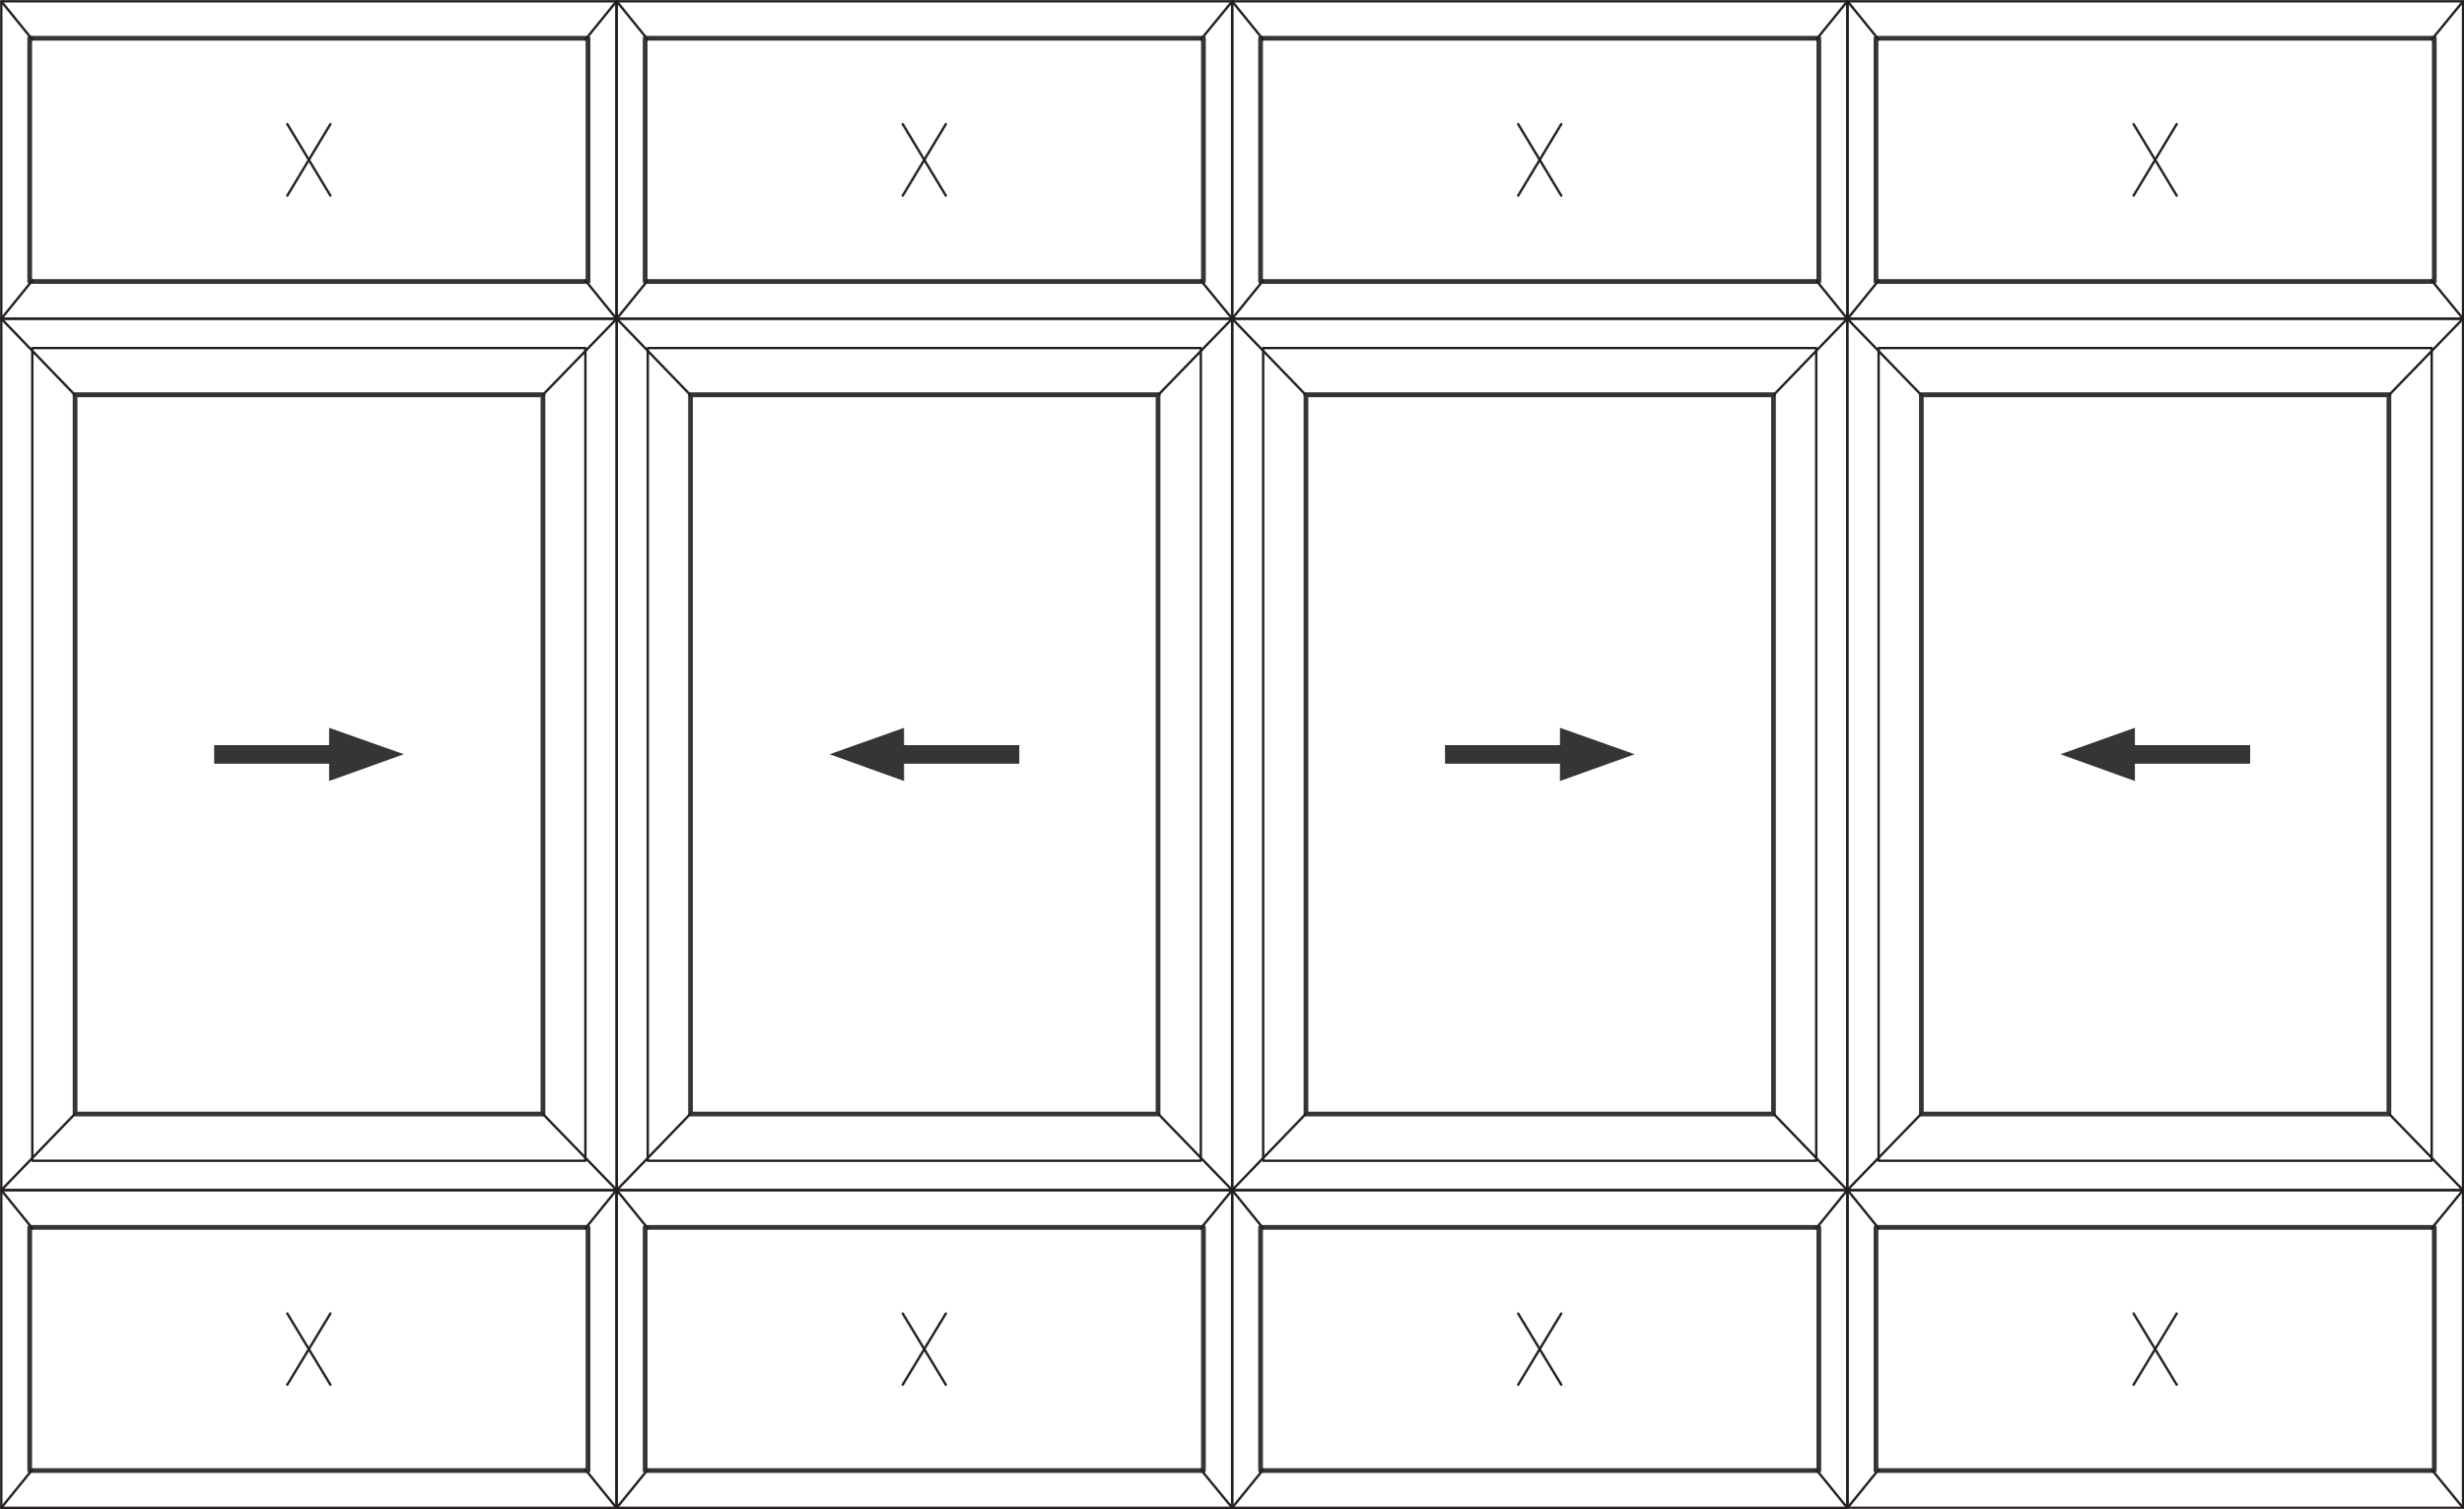 <?xml version="1.0" encoding="UTF-8"?>
<!DOCTYPE svg PUBLIC "-//W3C//DTD SVG 1.1//EN" "http://www.w3.org/Graphics/SVG/1.1/DTD/svg11.dtd">
<!-- Creator: CorelDRAW X7 -->
<svg xmlns="http://www.w3.org/2000/svg" xml:space="preserve" width="91.758mm" height="56.186mm" version="1.1" style="shape-rendering:geometricPrecision; text-rendering:geometricPrecision; image-rendering:optimizeQuality; fill-rule:evenodd; clip-rule:evenodd"
viewBox="0 0 7547 4621"
 xmlns:xlink="http://www.w3.org/1999/xlink">
 <defs>
  <style type="text/css">
   <![CDATA[
    .str0 {stroke:#231F20;stroke-width:7.255;stroke-linecap:round;stroke-linejoin:round}
    .str1 {stroke:#373435;stroke-width:14.509;stroke-linecap:round;stroke-linejoin:round}
    .fil1 {fill:none;fill-rule:nonzero}
    .fil0 {fill:#373435;fill-rule:nonzero}
   ]]>
  </style>
 </defs>
 <g id="Layer_x0020_1">
  <g id="_2202711433072">
   <path class="fil0" d="M656 2282l352 0 0 -53 229 81 -229 82 0 -53 -352 0 0 -57zm176 0m176 -26m114 14m0 81m-114 15m-176 -27m-176 -29z"/>
   <path class="fil1 str0" d="M1793 1066zm0 0l-1694 0 0 2489 1694 0 0 -2489z"/>
   <path class="fil1 str0" d="M1889 976zm0 0l-1885 0 0 2669 1885 0 0 -2669z"/>
   <line class="fil1 str1" x1="1663" y1="1209" x2="230" y2= "1209" />
   <path class="fil1 str1" d="M1663 1209zm-1433 0l1433 0 0 2203 -1433 0 0 -2203z"/>
   <line class="fil1 str0" x1="229" y1="3412" x2="4" y2= "3645" />
   <line class="fil1 str0" x1="229" y1="1209" x2="4" y2= "976" />
   <line class="fil1 str0" x1="1663" y1="3412" x2="1889" y2= "3645" />
   <line class="fil1 str0" x1="1663" y1="1209" x2="1889" y2= "976" />
   <path class="fil1 str0" d="M4 4618zm0 0l1884 0 0 -973 -1884 0 0 973z"/>
   <path class="fil1 str1" d="M91 4504zm1710 0l-1710 0 0 -745 1710 0 0 745z"/>
   <line class="fil1 str0" x1="1793" y1="3762" x2="1888" y2= "3645" />
   <line class="fil1 str0" x1="1012" y1="4241" x2="880" y2= "4023" />
   <line class="fil1 str0" x1="880" y1="4241" x2="1012" y2= "4023" />
   <line class="fil1 str0" x1="1793" y1="4501" x2="1888" y2= "4618" />
   <line class="fil1 str0" x1="99" y1="3762" x2="4" y2= "3645" />
   <line class="fil1 str0" x1="99" y1="4501" x2="4" y2= "4618" />
   <path class="fil1 str0" d="M4 4zm0 0l1884 0 0 972 -1884 0 0 -972z"/>
   <path class="fil1 str1" d="M91 117zm1710 0l-1710 0 0 745 1710 0 0 -745z"/>
   <line class="fil1 str0" x1="1793" y1="859" x2="1888" y2= "976" />
   <line class="fil1 str0" x1="1012" y1="380" x2="880" y2= "599" />
   <line class="fil1 str0" x1="880" y1="380" x2="1012" y2= "599" />
   <line class="fil1 str0" x1="1793" y1="121" x2="1888" y2= "4" />
   <line class="fil1 str0" x1="99" y1="859" x2="4" y2= "976" />
   <line class="fil1 str0" x1="99" y1="121" x2="4" y2= "4" />
   <path class="fil0" d="M3122 2282l-353 0 0 -53 -228 81 228 82 0 -53 353 0 0 -57zm-176 0m-177 -26m-114 14m0 81m114 15m177 -27m176 -29z"/>
   <path class="fil1 str0" d="M1984 1066zm0 0l1694 0 0 2489 -1694 0 0 -2489z"/>
   <path class="fil1 str0" d="M1889 976zm0 0l1885 0 0 2669 -1885 0 0 -2669z"/>
   <line class="fil1 str1" x1="2115" y1="1209" x2="3547" y2= "1209" />
   <path class="fil1 str1" d="M2115 1209zm1432 0l-1432 0 0 2203 1432 0 0 -2203z"/>
   <line class="fil1 str0" x1="3548" y1="3412" x2="3774" y2= "3645" />
   <line class="fil1 str0" x1="3548" y1="1209" x2="3774" y2= "976" />
   <line class="fil1 str0" x1="2114" y1="3412" x2="1889" y2= "3645" />
   <line class="fil1 str0" x1="2114" y1="1209" x2="1889" y2= "976" />
   <path class="fil1 str0" d="M3774 4618zm0 0l-1885 0 0 -973 1885 0 0 973z"/>
   <path class="fil1 str1" d="M3686 4504zm-1710 0l1710 0 0 -745 -1710 0 0 745z"/>
   <line class="fil1 str0" x1="1984" y1="3762" x2="1889" y2= "3645" />
   <line class="fil1 str0" x1="2765" y1="4241" x2="2897" y2= "4023" />
   <line class="fil1 str0" x1="2897" y1="4241" x2="2765" y2= "4023" />
   <line class="fil1 str0" x1="1984" y1="4501" x2="1889" y2= "4618" />
   <line class="fil1 str0" x1="3678" y1="3762" x2="3774" y2= "3645" />
   <line class="fil1 str0" x1="3678" y1="4501" x2="3774" y2= "4618" />
   <path class="fil1 str0" d="M3774 4zm0 0l-1885 0 0 972 1885 0 0 -972z"/>
   <path class="fil1 str1" d="M3686 117zm-1710 0l1710 0 0 745 -1710 0 0 -745z"/>
   <line class="fil1 str0" x1="1984" y1="859" x2="1889" y2= "976" />
   <line class="fil1 str0" x1="2765" y1="380" x2="2897" y2= "599" />
   <line class="fil1 str0" x1="2897" y1="380" x2="2765" y2= "599" />
   <line class="fil1 str0" x1="1984" y1="121" x2="1889" y2= "4" />
   <line class="fil1 str0" x1="3678" y1="859" x2="3774" y2= "976" />
   <line class="fil1 str0" x1="3678" y1="121" x2="3774" y2= "4" />
   <path class="fil0" d="M6892 2282l-353 0 0 -53 -228 81 228 82 0 -53 353 0 0 -57zm-176 0m-177 -26m-114 14m0 81m114 15m177 -27m176 -29z"/>
   <path class="fil1 str0" d="M5754 1066zm0 0l1694 0 0 2489 -1694 0 0 -2489z"/>
   <path class="fil1 str0" d="M5658 976zm0 0l1886 0 0 2669 -1886 0 0 -2669z"/>
   <line class="fil1 str1" x1="5885" y1="1209" x2="7317" y2= "1209" />
   <path class="fil1 str1" d="M5885 1209zm1432 0l-1432 0 0 2203 1432 0 0 -2203z"/>
   <line class="fil1 str0" x1="7318" y1="3412" x2="7544" y2= "3645" />
   <line class="fil1 str0" x1="7318" y1="1209" x2="7544" y2= "976" />
   <line class="fil1 str0" x1="5884" y1="3412" x2="5658" y2= "3645" />
   <line class="fil1 str0" x1="5884" y1="1209" x2="5658" y2= "976" />
   <path class="fil1 str0" d="M7544 4618zm0 0l-1885 0 0 -973 1885 0 0 973z"/>
   <path class="fil1 str1" d="M7456 4504zm-1710 0l1710 0 0 -745 -1710 0 0 745z"/>
   <line class="fil1 str0" x1="5754" y1="3762" x2="5659" y2= "3645" />
   <line class="fil1 str0" x1="6535" y1="4241" x2="6667" y2= "4023" />
   <line class="fil1 str0" x1="6667" y1="4241" x2="6535" y2= "4023" />
   <line class="fil1 str0" x1="5754" y1="4501" x2="5659" y2= "4618" />
   <line class="fil1 str0" x1="7448" y1="3762" x2="7544" y2= "3645" />
   <line class="fil1 str0" x1="7448" y1="4501" x2="7544" y2= "4618" />
   <path class="fil1 str0" d="M7544 4zm0 0l-1885 0 0 972 1885 0 0 -972z"/>
   <path class="fil1 str1" d="M7456 117zm-1710 0l1710 0 0 745 -1710 0 0 -745z"/>
   <line class="fil1 str0" x1="5754" y1="859" x2="5659" y2= "976" />
   <line class="fil1 str0" x1="6535" y1="380" x2="6667" y2= "599" />
   <line class="fil1 str0" x1="6667" y1="380" x2="6535" y2= "599" />
   <line class="fil1 str0" x1="5754" y1="121" x2="5659" y2= "4" />
   <line class="fil1 str0" x1="7448" y1="859" x2="7544" y2= "976" />
   <line class="fil1 str0" x1="7448" y1="121" x2="7544" y2= "4" />
   <path class="fil0" d="M4426 2282l352 0 0 -53 229 81 -229 82 0 -53 -352 0 0 -57zm176 0m176 -26m114 14m0 81m-114 15m-176 -27m-176 -29z"/>
   <path class="fil1 str0" d="M5563 1066zm0 0l-1694 0 0 2489 1694 0 0 -2489z"/>
   <path class="fil1 str0" d="M5658 976zm0 0l-1884 0 0 2669 1884 0 0 -2669z"/>
   <line class="fil1 str1" x1="5432" y1="1209" x2="4000" y2= "1209" />
   <path class="fil1 str1" d="M5432 1209zm-1432 0l1432 0 0 2203 -1432 0 0 -2203z"/>
   <line class="fil1 str0" x1="3999" y1="3412" x2="3774" y2= "3645" />
   <line class="fil1 str0" x1="3999" y1="1209" x2="3774" y2= "976" />
   <line class="fil1 str0" x1="5433" y1="3412" x2="5658" y2= "3645" />
   <line class="fil1 str0" x1="5433" y1="1209" x2="5658" y2= "976" />
   <path class="fil1 str0" d="M3774 4618zm0 0l1884 0 0 -973 -1884 0 0 973z"/>
   <path class="fil1 str1" d="M3861 4504zm1710 0l-1710 0 0 -745 1710 0 0 745z"/>
   <line class="fil1 str0" x1="5563" y1="3762" x2="5658" y2= "3645" />
   <line class="fil1 str0" x1="4782" y1="4241" x2="4650" y2= "4023" />
   <line class="fil1 str0" x1="4650" y1="4241" x2="4782" y2= "4023" />
   <line class="fil1 str0" x1="5563" y1="4501" x2="5658" y2= "4618" />
   <line class="fil1 str0" x1="3869" y1="3762" x2="3774" y2= "3645" />
   <line class="fil1 str0" x1="3869" y1="4501" x2="3774" y2= "4618" />
   <path class="fil1 str0" d="M3774 4zm0 0l1884 0 0 972 -1884 0 0 -972z"/>
   <path class="fil1 str1" d="M3861 117zm1710 0l-1710 0 0 745 1710 0 0 -745z"/>
   <line class="fil1 str0" x1="5563" y1="859" x2="5658" y2= "976" />
   <line class="fil1 str0" x1="4782" y1="380" x2="4650" y2= "599" />
   <line class="fil1 str0" x1="4650" y1="380" x2="4782" y2= "599" />
   <line class="fil1 str0" x1="5563" y1="121" x2="5658" y2= "4" />
   <line class="fil1 str0" x1="3869" y1="859" x2="3774" y2= "976" />
   <line class="fil1 str0" x1="3869" y1="121" x2="3774" y2= "4" />
  </g>
 </g>
</svg>
